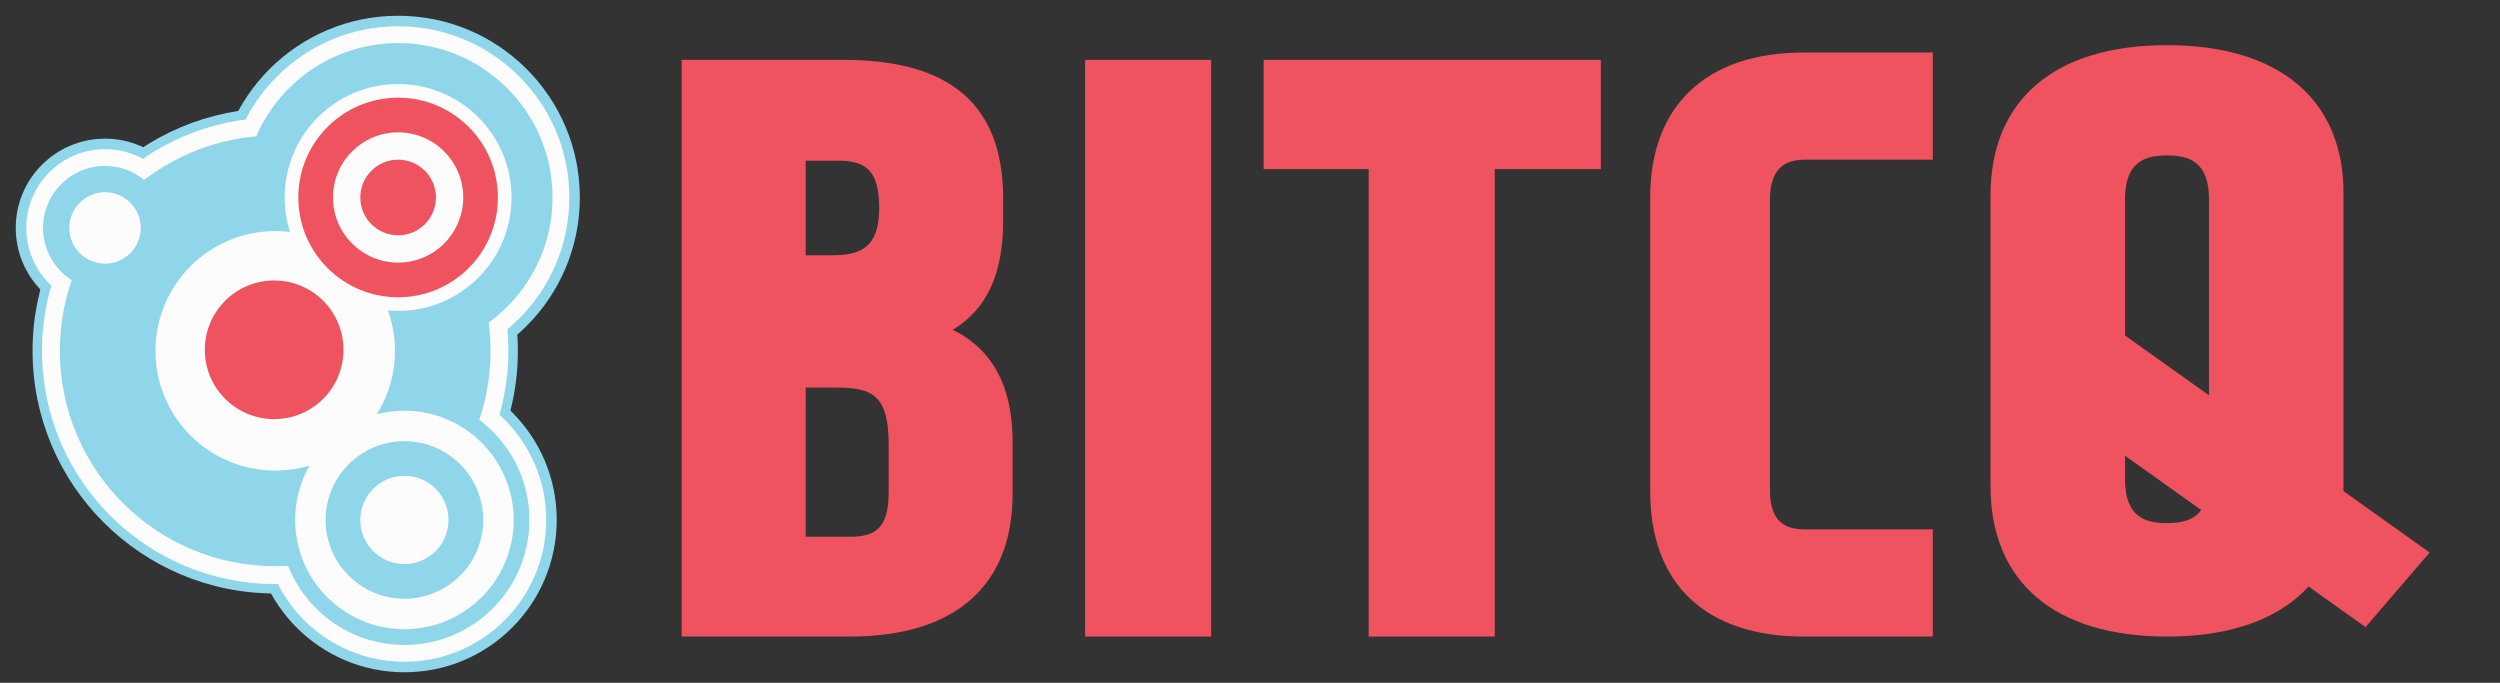 <svg xmlns="http://www.w3.org/2000/svg" viewBox="0 0 238 65"><rect x="0" y="0" width="238" height="65" fill="#333333" stroke="none"/><style>.a{fill:#90d6ea;}.b{fill:#fcfcfc;}.c{fill:#F05360;}</style>
<circle cx="10" cy="21.7" r="8.5" class="a"/>
<circle cx="26.2" cy="33.4" r="23.1" class="a"/>
<circle cx="37.9" cy="18.8" r="17.3" class="a"/>
<circle cx="38.5" cy="49.5" r="14.5" class="a"/>
<circle cx="10" cy="21.7" r="7.5" class="b"/>
<circle cx="26.2" cy="33.4" r="22.2" class="b"/>
<circle cx="37.9" cy="18.8" r="16.3" class="b"/>
<circle cx="38.5" cy="49.5" r="13.5" class="b"/>
<circle cx="10" cy="21.7" r="5.9" class="a"/>
<circle cx="26.2" cy="33.4" r="20.5" class="a"/>
<circle cx="37.9" cy="18.8" r="14.7" class="a"/>
<circle cx="38.5" cy="49.5" r="11.9" class="a"/>
<circle cx="38.5" cy="49.5" r="10.4" class="b"/>
<circle cx="26.2" cy="33.4" r="11.4" class="b"/>
<circle cx="37.9" cy="18.8" r="10.8" class="b"/>
<circle cx="37.9" cy="18.8" r="9.5" class="c"/>
<circle cx="26.1" cy="33.3" r="6.6" class="c"/>
<circle cx="37.9" cy="18.8" r="6.2" class="b"/>
<circle cx="37.9" cy="18.8" r="3.6" class="c"/>
<circle cx="10" cy="21.7" r="3.4" class="b"/>
<circle cx="38.5" cy="49.5" r="7.5" class="a"/>
<circle cx="38.5" cy="49.5" r="4.2" class="b"/>
<path d="M90.7 31.4C94 29.4 95.5 26 95.5 21v-2.1c0-8.9-5-13.2-15.2-13.2H64.9v54.9h16c10 0 15.5-4.8 15.5-13.6v-4.5C96.5 37 94.6 33.3 90.7 
31.4zM76.7 36.9h3c3.4 0 4.9 0.8 4.9 5.4v4.6c0 3.5-1.4 4.2-3.7 4.2h-4.2V36.9zM83.7 19.8c0 3.8-1.8 4.5-4.5 4.5h-2.5v-9h3.4C82.3 15.4 83.7 
16.1 83.7 19.8L83.7 19.8z" class="c"/>
<rect x="103.3" y="5.7" width="12" height="54.9" class="c"/>
<polygon points="120.3 16.1 130.3 16.1 130.3 60.6 142.3 60.6 142.3 16.1 152.4 16.1 152.4 5.7 120.3 5.7 " class="c"/>
<path d="M171.7 5c-9.2 0-14.6 5-14.6 13.8v28c0 8.8 5.3 13.8 14.6 13.8 9.2 0 12.3 0 12.3 0V50.4c0 0-10.5 0-12.1 0 
-1.6 0-3.4-0.4-3.4-3.7V19c0-3.4 1.9-3.8 3.4-3.8 1.5 0 12.1 0 12.1 0V5C184.1 5 181 5 171.7 5z" class="c"/>
<path d="M206.3 4.3c-10.7 0-16.8 5.2-16.8 14.3v27.7c0 9.1 6.1 14.3 16.8 14.3 10.7 0 16.8-5.2 
16.8-14.3V18.6C223.2 9.5 217 4.3 206.3 4.3zM202.3 19c0-3.7 2-4.2 4-4.2 2 0 4 0.5 
4 4.2v26.6c0 3.7-2 4.2-4 4.2 -2 0-4-0.5-4-4.2V19z" class="c"/>
<polygon points="225.2 59.7 193.9 37.4 200 30.3 231.3 52.6 " class="c"/>
</svg>
